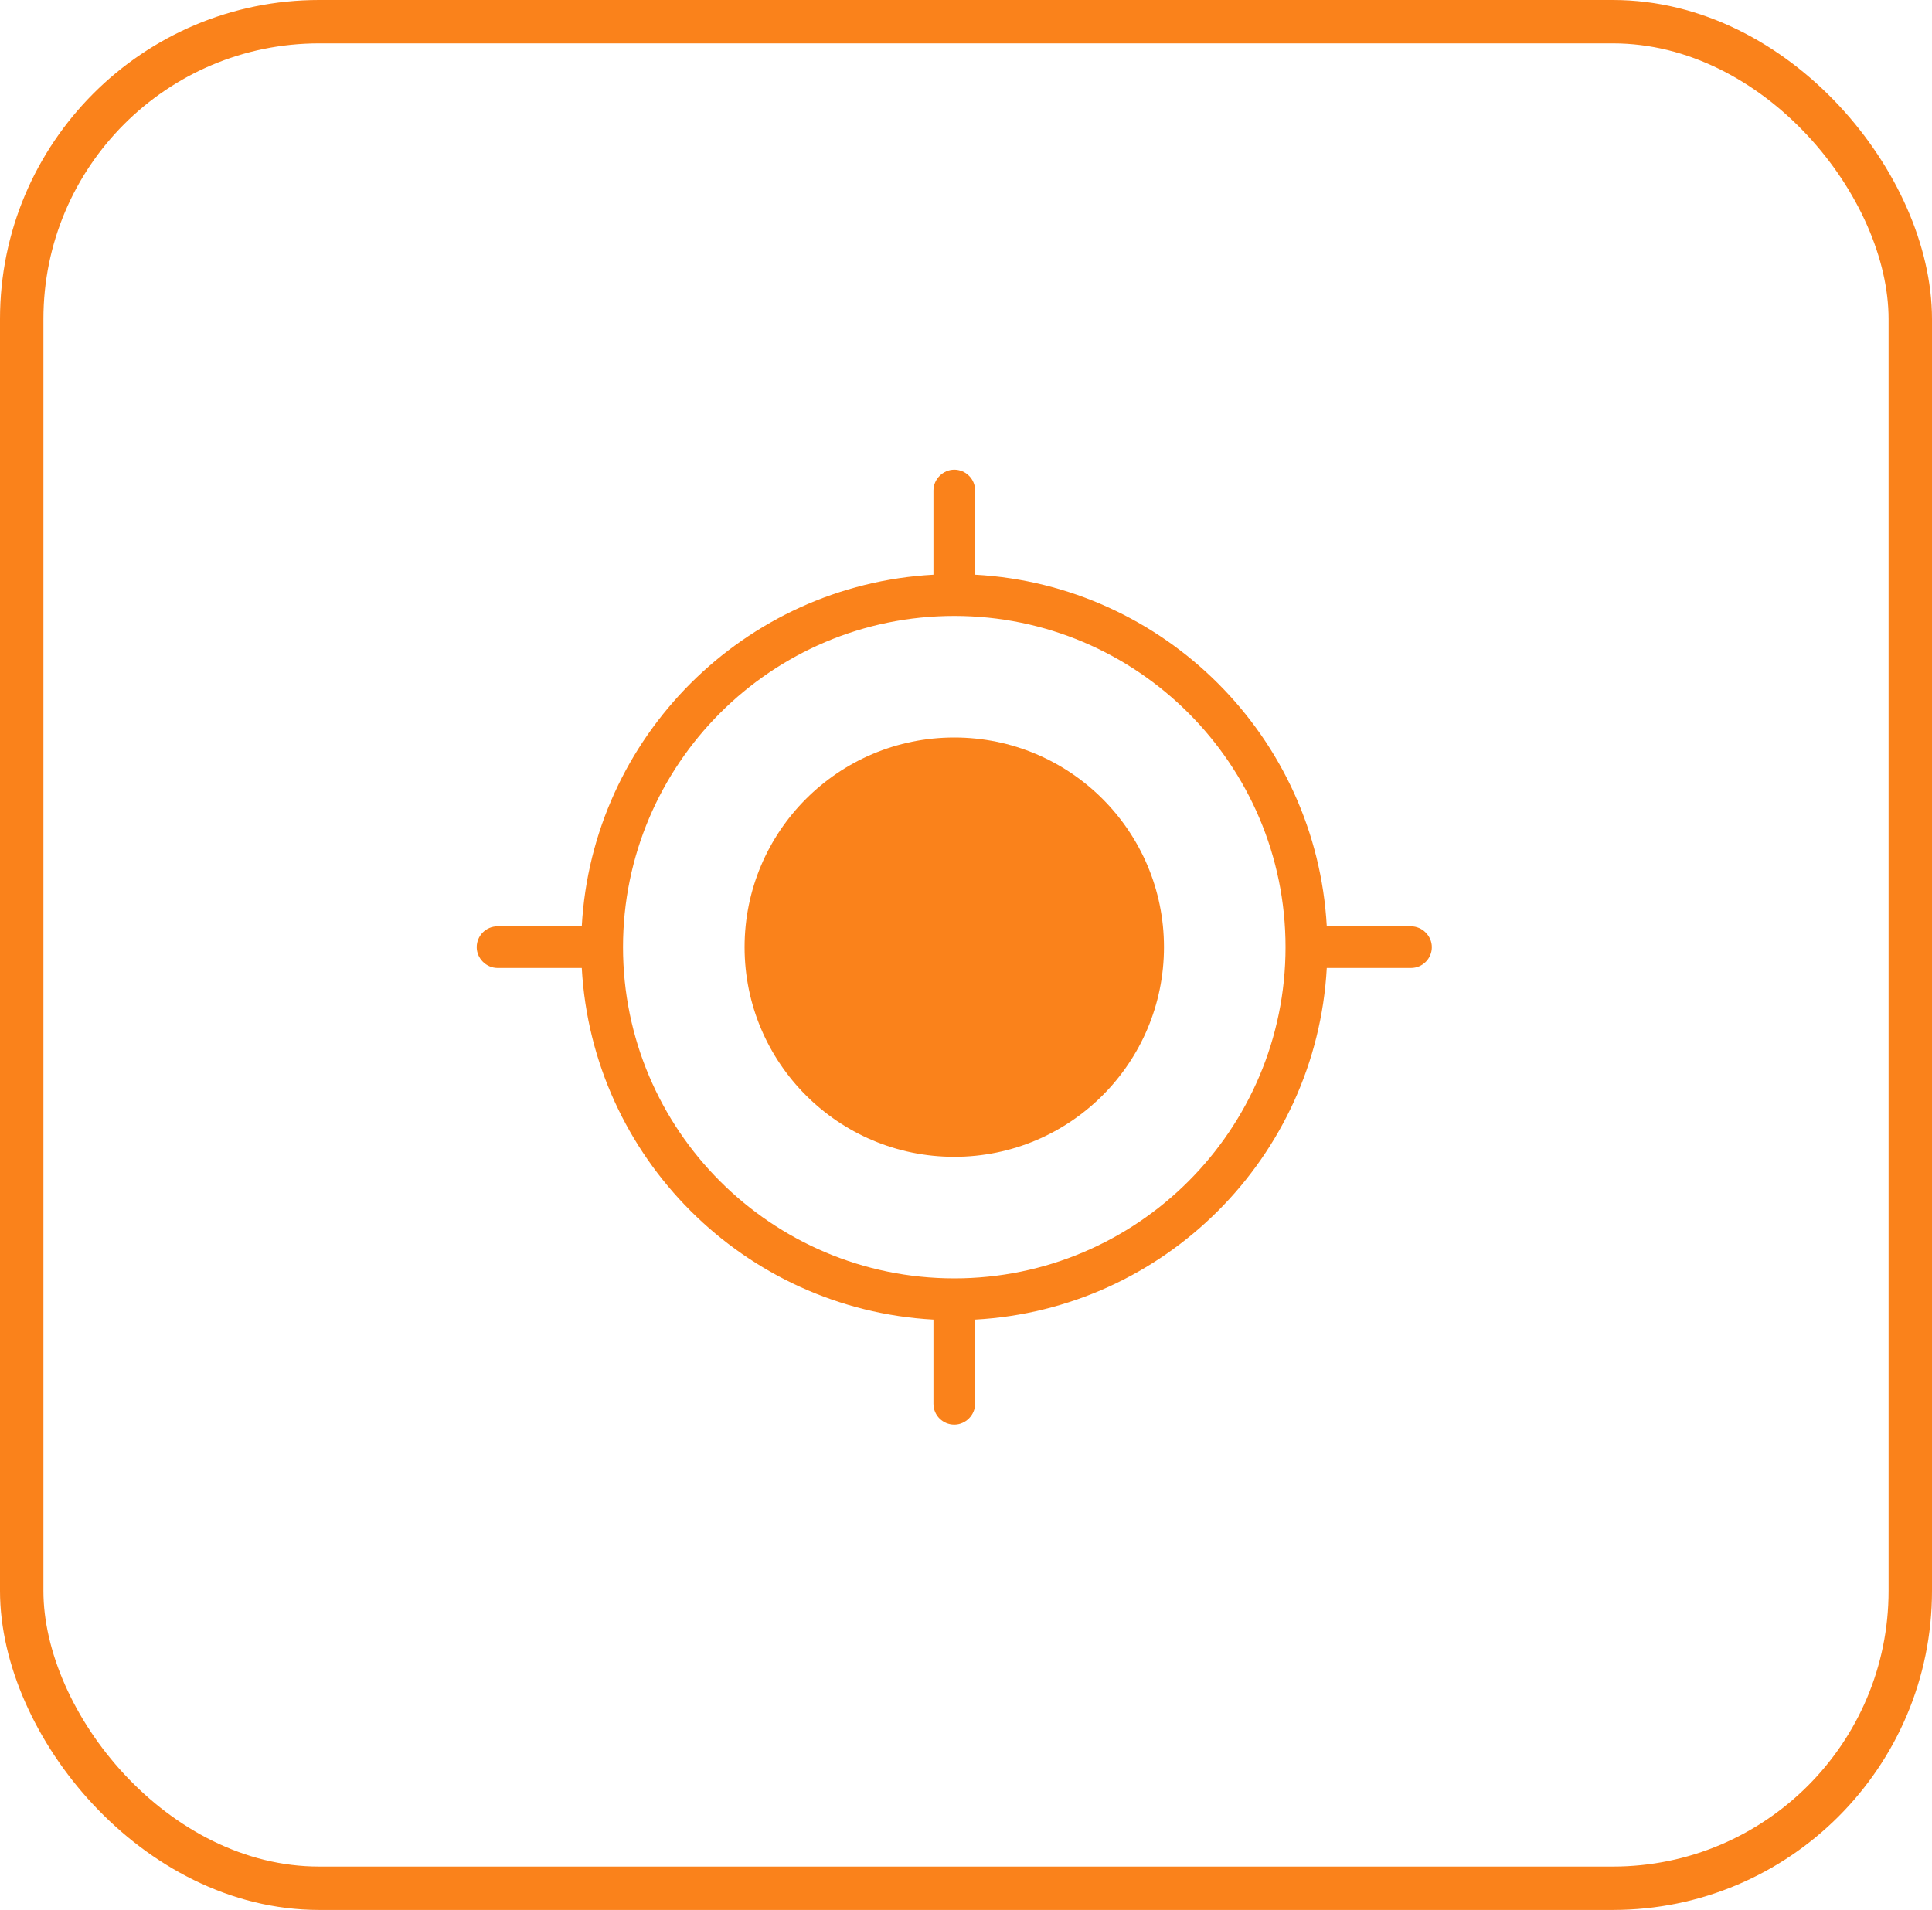 <svg xmlns="http://www.w3.org/2000/svg" id="Calque_2" data-name="Calque 2" viewBox="0 0 44.5 44"><defs><style>      .cls-1 {        fill: #fa821b;      }      .cls-2 {        fill: none;        stroke: #fa821b;        stroke-miterlimit: 10;      }    </style></defs><g id="Calque_1-2" data-name="Calque 1"><g><rect class="cls-2" x=".5" y=".5" width="43.5" height="43" rx="6.85" ry="6.85"></rect><g><circle class="cls-1" cx="21.98" cy="21.82" r="4.83"></circle><path class="cls-1" d="M32.5,21.34h-1.94c-.24-4.36-3.74-7.86-8.1-8.1v-1.94c0-.27-.22-.48-.48-.48s-.48.22-.48.48v1.94c-4.36.24-7.86,3.74-8.1,8.1h-1.94c-.27,0-.48.22-.48.48s.22.48.48.48h1.94c.24,4.36,3.74,7.86,8.1,8.1v1.94c0,.27.22.48.48.48s.48-.22.48-.48v-1.94c4.36-.24,7.86-3.74,8.1-8.1h1.94c.27,0,.48-.22.48-.48s-.22-.48-.48-.48ZM21.98,29.45c-4.21,0-7.63-3.42-7.63-7.63s3.42-7.63,7.63-7.63,7.63,3.42,7.63,7.63-3.42,7.63-7.63,7.63Z"></path></g></g></g></svg>